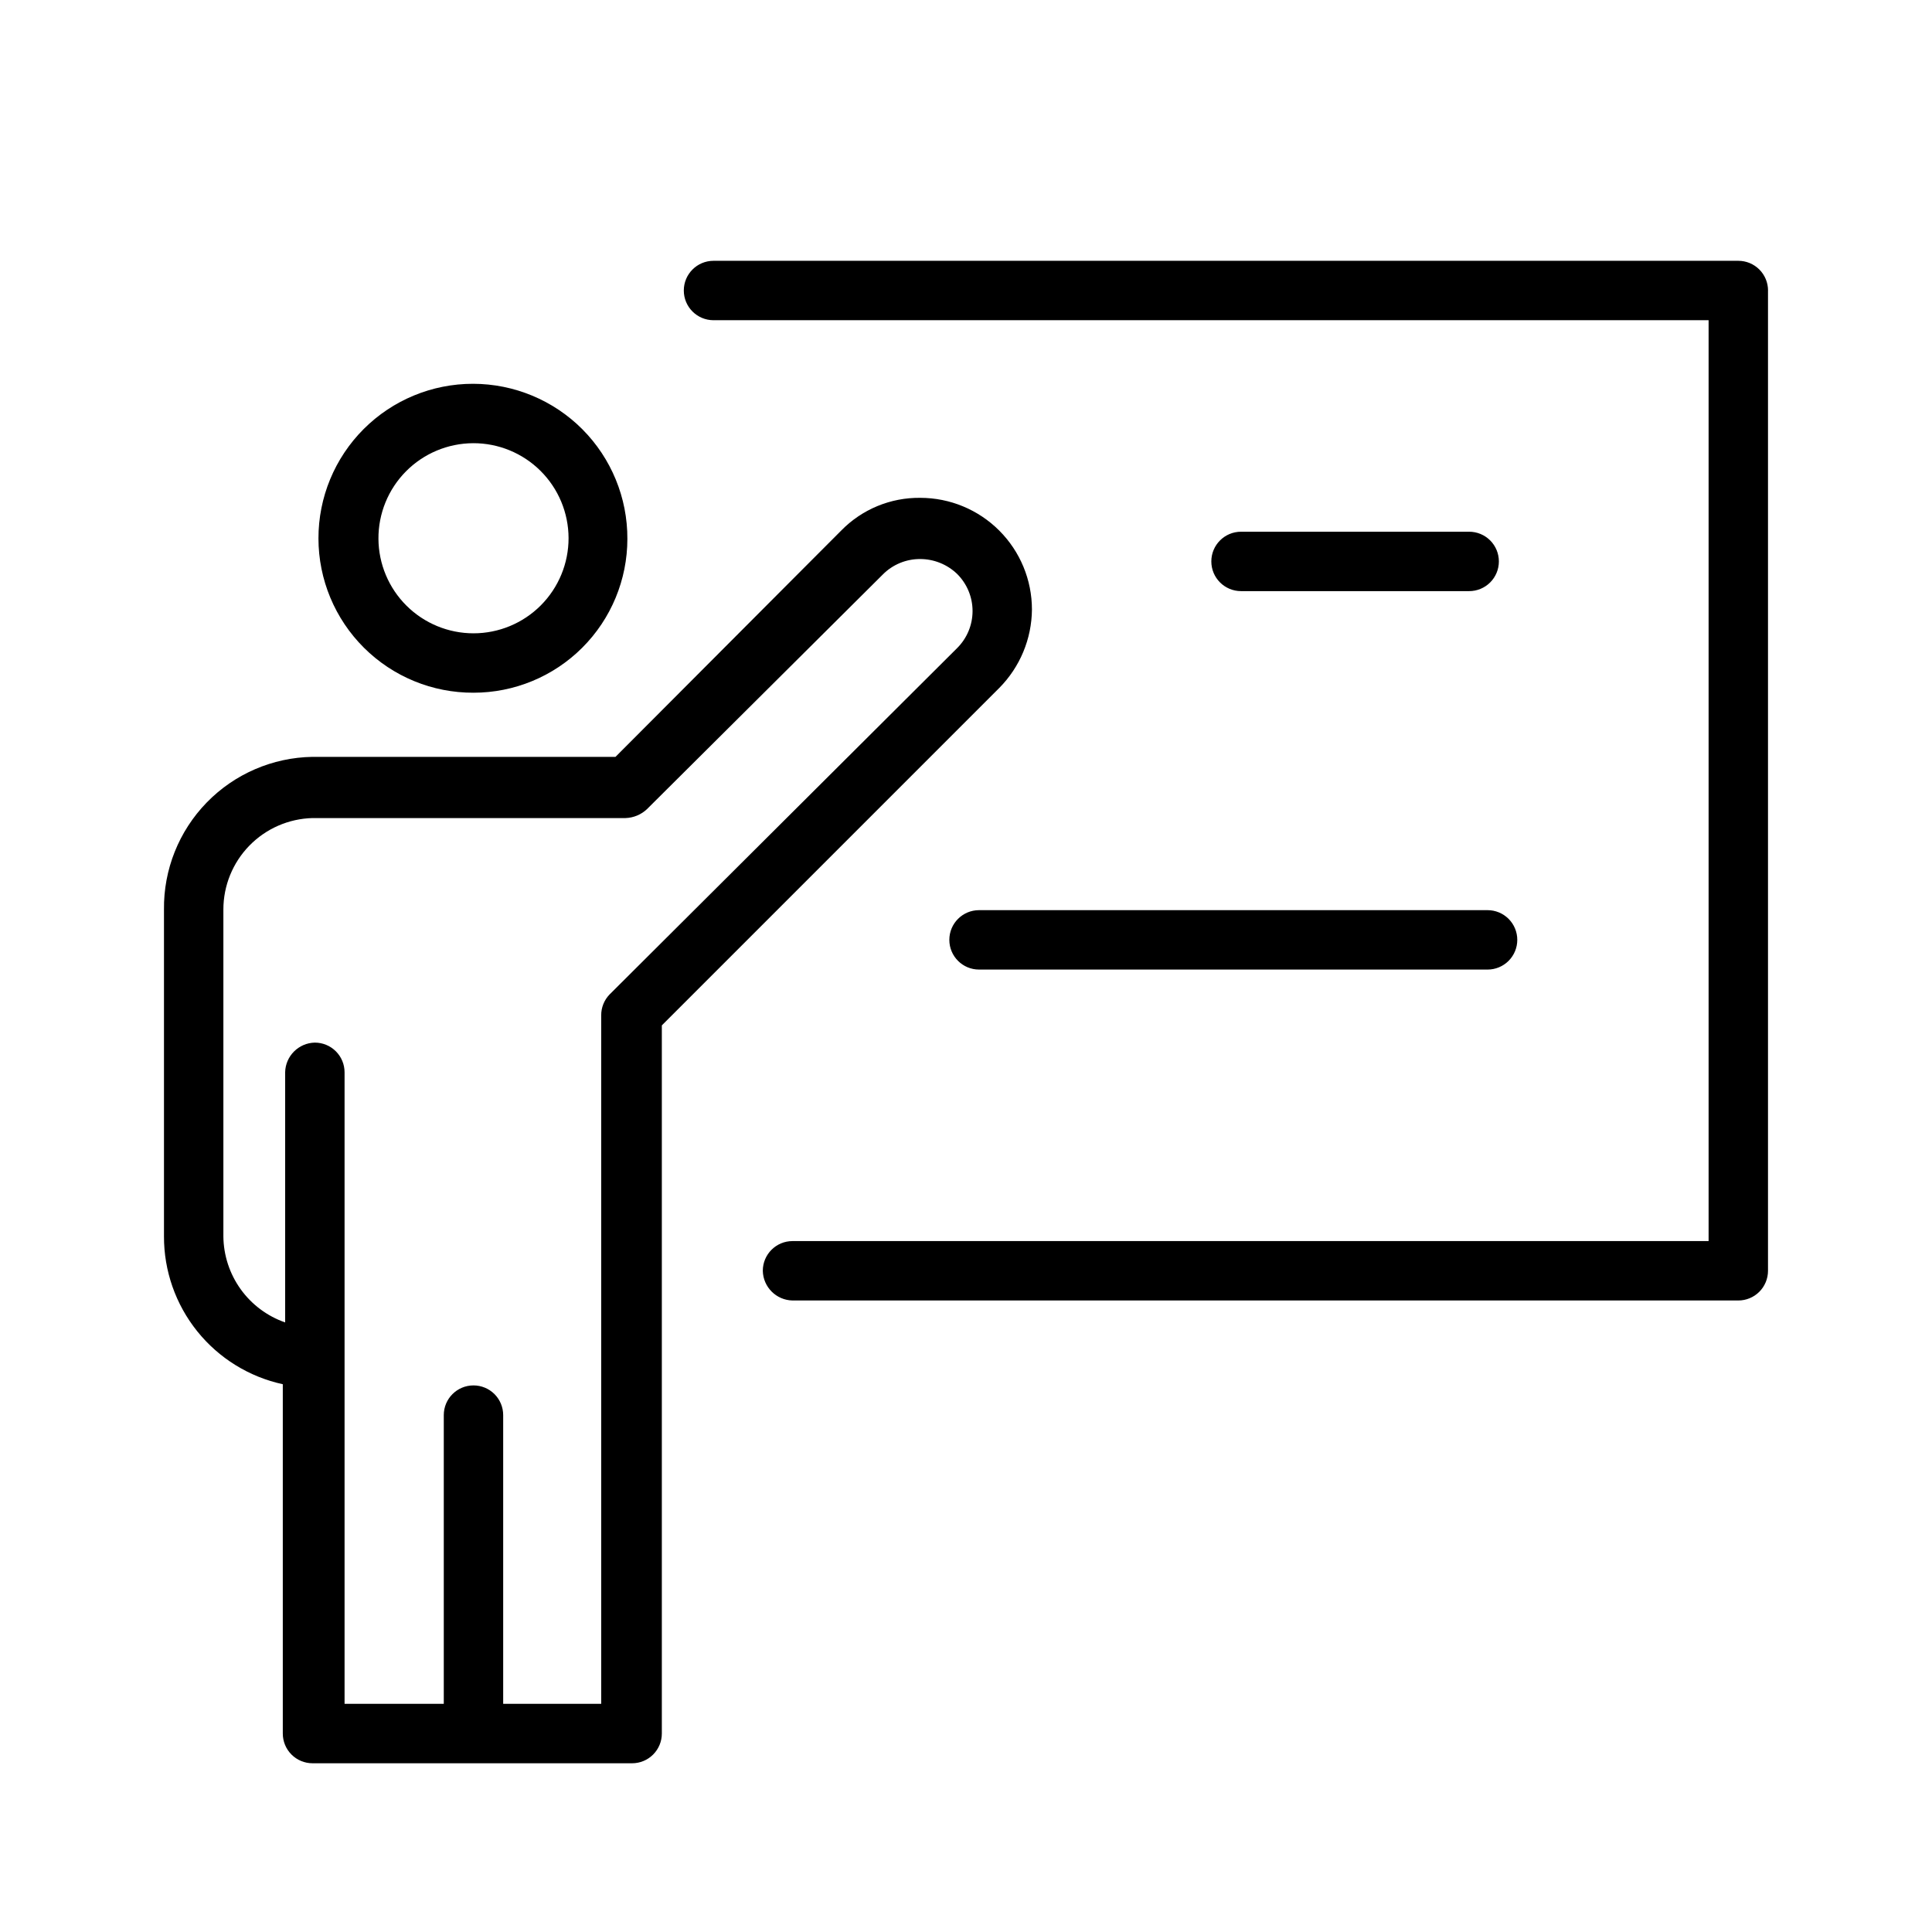 <?xml version="1.0" encoding="UTF-8"?>
<!-- Uploaded to: ICON Repo, www.svgrepo.com, Generator: ICON Repo Mixer Tools -->
<svg fill="#000000" width="800px" height="800px" version="1.1" viewBox="144 144 512 512" xmlns="http://www.w3.org/2000/svg">
 <path d="m310.26 286.8c0.043-10.871-4.246-21.316-11.914-29.027-7.672-7.707-18.094-12.047-28.969-12.062s-21.309 4.301-28.996 11.988c-7.691 7.691-12.004 18.125-11.988 29 0.012 10.875 4.352 21.297 12.062 28.965 7.707 7.672 18.152 11.957 29.027 11.914 10.816 0 21.188-4.293 28.832-11.941 7.648-7.648 11.945-18.02 11.945-28.836zm-65.969 0c-0.039-6.688 2.578-13.121 7.285-17.875s11.109-7.441 17.801-7.473c6.691-0.027 13.117 2.609 17.859 7.324 4.746 4.715 7.422 11.125 7.438 17.816 0.012 6.688-2.637 13.109-7.359 17.844-4.727 4.738-11.141 7.398-17.832 7.398-6.652 0-13.039-2.633-17.758-7.324-4.719-4.688-7.391-11.055-7.434-17.711zm67.227 324.48v0.004c2.09 0 4.09-0.832 5.566-2.309 1.477-1.477 2.309-3.477 2.309-5.566v-187.67l89.426-89.426c5.481-5.535 8.59-12.992 8.656-20.781 0-7.852-3.117-15.379-8.668-20.93-5.551-5.551-13.078-8.672-20.93-8.672-7.867-0.094-15.434 3.035-20.938 8.66l-59.828 59.984h-80.297c-10.578 0.168-20.66 4.519-28.035 12.102-7.379 7.586-11.449 17.781-11.324 28.363v86.594-0.004c-0.027 9.152 3.082 18.035 8.812 25.172 5.731 7.133 13.734 12.086 22.676 14.031v92.574c0 2.09 0.828 4.09 2.305 5.566 1.477 1.477 3.481 2.309 5.566 2.309zm-108.32-139.65v-86.594 0.004c-0.004-6.324 2.465-12.398 6.875-16.926 4.414-4.531 10.418-7.156 16.738-7.32h82.973c2.113-0.07 4.129-0.91 5.668-2.363l62.504-62.188c2.621-2.641 6.195-4.117 9.918-4.094 3.641 0.008 7.133 1.418 9.762 3.934 2.625 2.606 4.102 6.144 4.102 9.844 0 3.695-1.477 7.238-4.102 9.84l-92.102 91.785c-1.426 1.48-2.219 3.457-2.207 5.512v182.47h-25.977v-76.516c0-2.086-0.828-4.09-2.305-5.566-1.477-1.477-3.481-2.305-5.566-2.305-4.348 0-7.871 3.523-7.871 7.871v76.516h-26.293v-167.36c0-2.086-0.828-4.09-2.305-5.566-1.477-1.477-3.481-2.305-5.566-2.305-4.312 0.082-7.789 3.559-7.875 7.871v66.281c-4.746-1.652-8.871-4.734-11.801-8.82-2.93-4.086-4.527-8.977-4.57-14.008zm409.34-250.64v259.78c0 2.086-0.828 4.09-2.305 5.566-1.477 1.477-3.481 2.305-5.566 2.305h-250.64c-4.312-0.082-7.789-3.559-7.875-7.871 0-4.348 3.527-7.871 7.875-7.871h242.77v-244.04h-263.71c-4.348 0-7.871-3.523-7.871-7.871 0-4.348 3.523-7.871 7.871-7.871h271.59c2.086 0 4.09 0.828 5.566 2.305 1.477 1.477 2.305 3.481 2.305 5.566zm-139.65 79.664c-4.348 0-7.875-3.523-7.875-7.871s3.527-7.871 7.875-7.871h60.457c2.086 0 4.09 0.828 5.566 2.305 1.477 1.477 2.305 3.481 2.305 5.566 0 2.09-0.828 4.09-2.305 5.566-1.477 1.477-3.481 2.305-5.566 2.305zm-69.43 84.547h134.77-0.004c2.09 0 4.09 0.828 5.566 2.305 1.477 1.477 2.305 3.481 2.305 5.566 0 2.09-0.828 4.09-2.305 5.566-1.477 1.477-3.477 2.305-5.566 2.305h-134.77c-4.348 0-7.871-3.523-7.871-7.871 0-4.348 3.523-7.871 7.871-7.871z"/>
</svg>